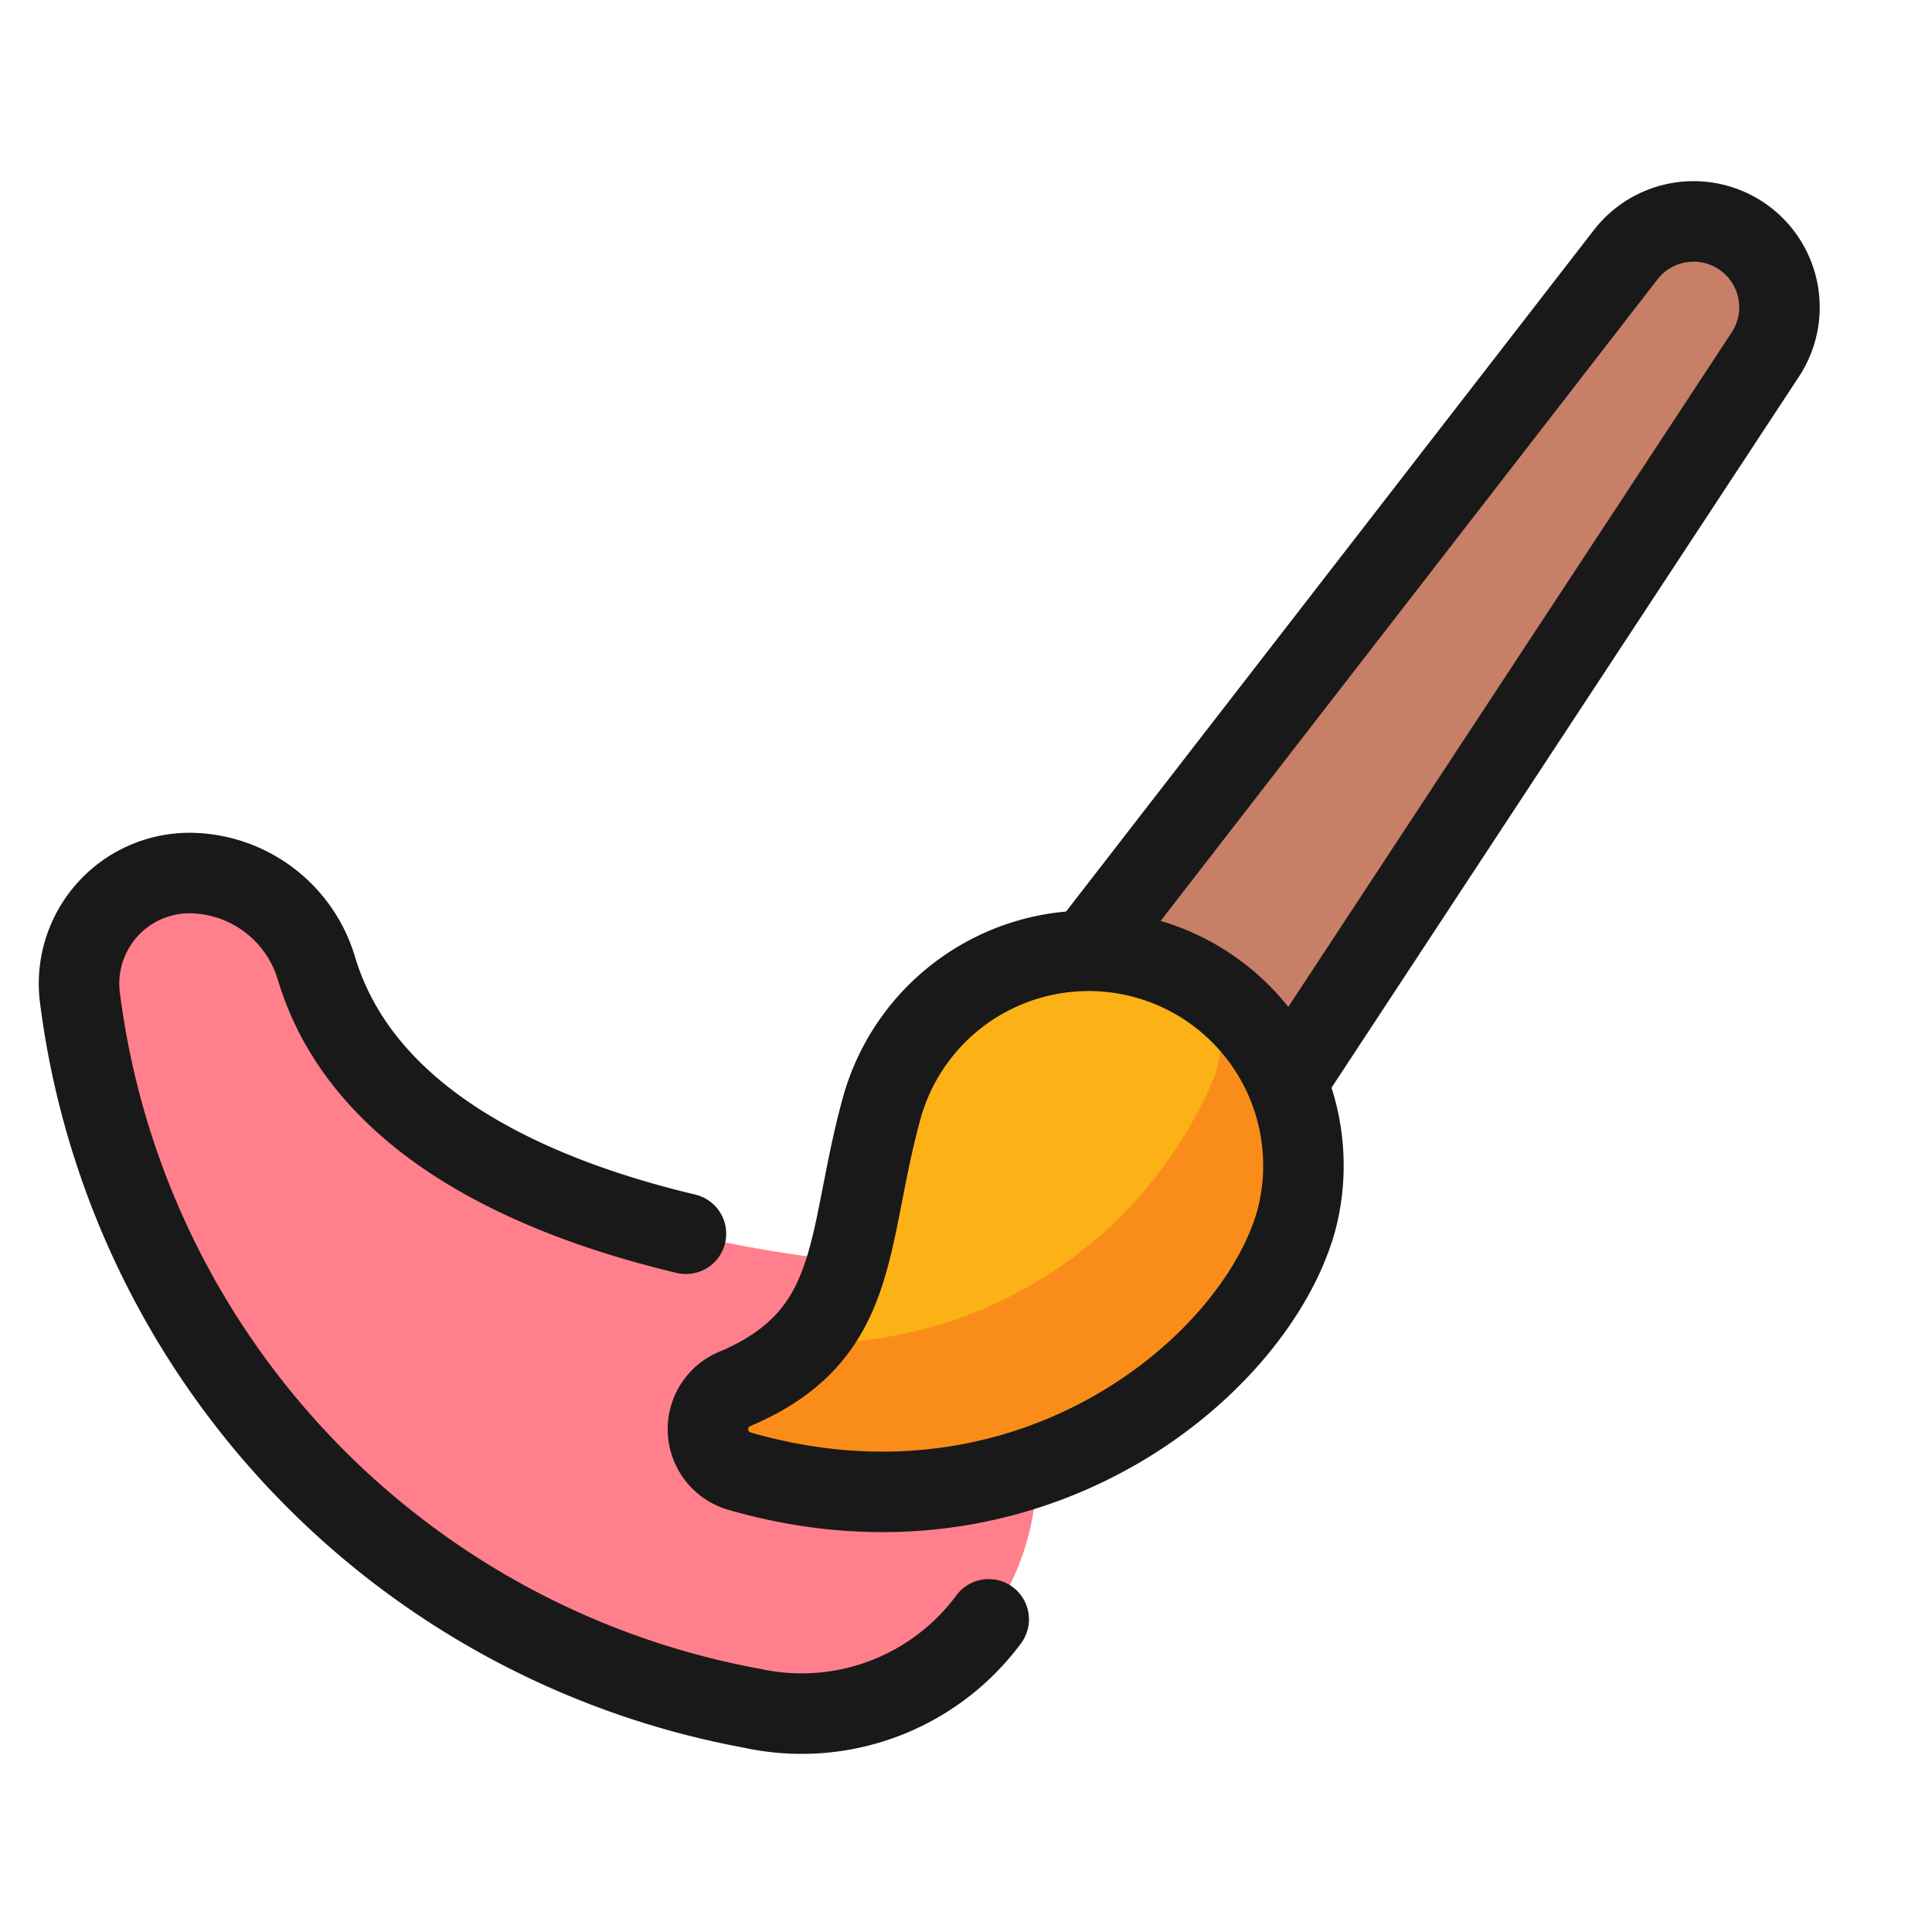 <svg xmlns="http://www.w3.org/2000/svg" fill="none" viewBox="-0.5 -0.98 24 24" id="Color-Brush-Paint--Streamline-Ultimate" height="24" width="24">
  <desc>
    Color Brush Paint Streamline Icon: https://streamlinehq.com
  </desc>
  <path fill="#ff808c" d="M11.362 14.797c-2.987 -0.144 -7.1 -0.967 -7.932 -3.751a1.656 1.656 0 0 0 -1.573 -1.181 1.374 1.374 0 0 0 -1.362 1.564A10.295 10.295 0 0 0 8.838 20.24c2.295 0.504 4.761 -1.869 2.88 -5.428l-0.356 -0.015z" stroke-width="1"></path>
  <path fill="#c77f67" d="m15.498 12.447 5.94 -9.036a1.067 1.067 0 0 0 -1.733 -1.24l-6.679 8.624" stroke-width="1"></path>
  <path stroke="#191919" stroke-linecap="round" stroke-linejoin="round" d="M8.021 14.346c-2.11 -0.503 -4.048 -1.485 -4.591 -3.3a1.656 1.656 0 0 0 -1.573 -1.181 1.374 1.374 0 0 0 -1.362 1.564A10.295 10.295 0 0 0 8.838 20.24a2.891 2.891 0 0 0 2.944 -1.104" stroke-width="1"></path>
  <path fill="#fcb117" d="M8.627 16.273a0.543 0.543 0 0 0 0.062 1.023c3.617 1.041 6.409 -1.304 6.913 -3.111a2.668 2.668 0 0 0 -5.139 -1.435c-0.465 1.661 -0.243 2.848 -1.835 3.524z" stroke-width="1"></path>
  <path fill="#fa8d19" d="M14.939 11.597a2.606 2.606 0 0 0 -0.265 -0.206c0.036 0.318 0.013 0.641 -0.067 0.951a5.388 5.388 0 0 1 -5.124 3.362c-0.242 0.248 -0.534 0.442 -0.856 0.569a0.543 0.543 0 0 0 0.062 1.023c3.617 1.041 6.409 -1.304 6.913 -3.111a2.668 2.668 0 0 0 -0.662 -2.588z" stroke-width="1"></path>
  <path stroke="#191919" stroke-linecap="round" stroke-linejoin="round" d="m15.498 12.447 5.94 -9.036a1.067 1.067 0 0 0 -1.733 -1.24l-6.679 8.624" stroke-width="1"></path>
  <path stroke="#191919" stroke-linecap="round" stroke-linejoin="round" d="M8.627 16.273a0.543 0.543 0 0 0 0.062 1.023c3.617 1.041 6.409 -1.304 6.913 -3.111a2.668 2.668 0 0 0 -5.139 -1.435c-0.465 1.661 -0.243 2.848 -1.835 3.524z" stroke-width="1"></path>
</svg>